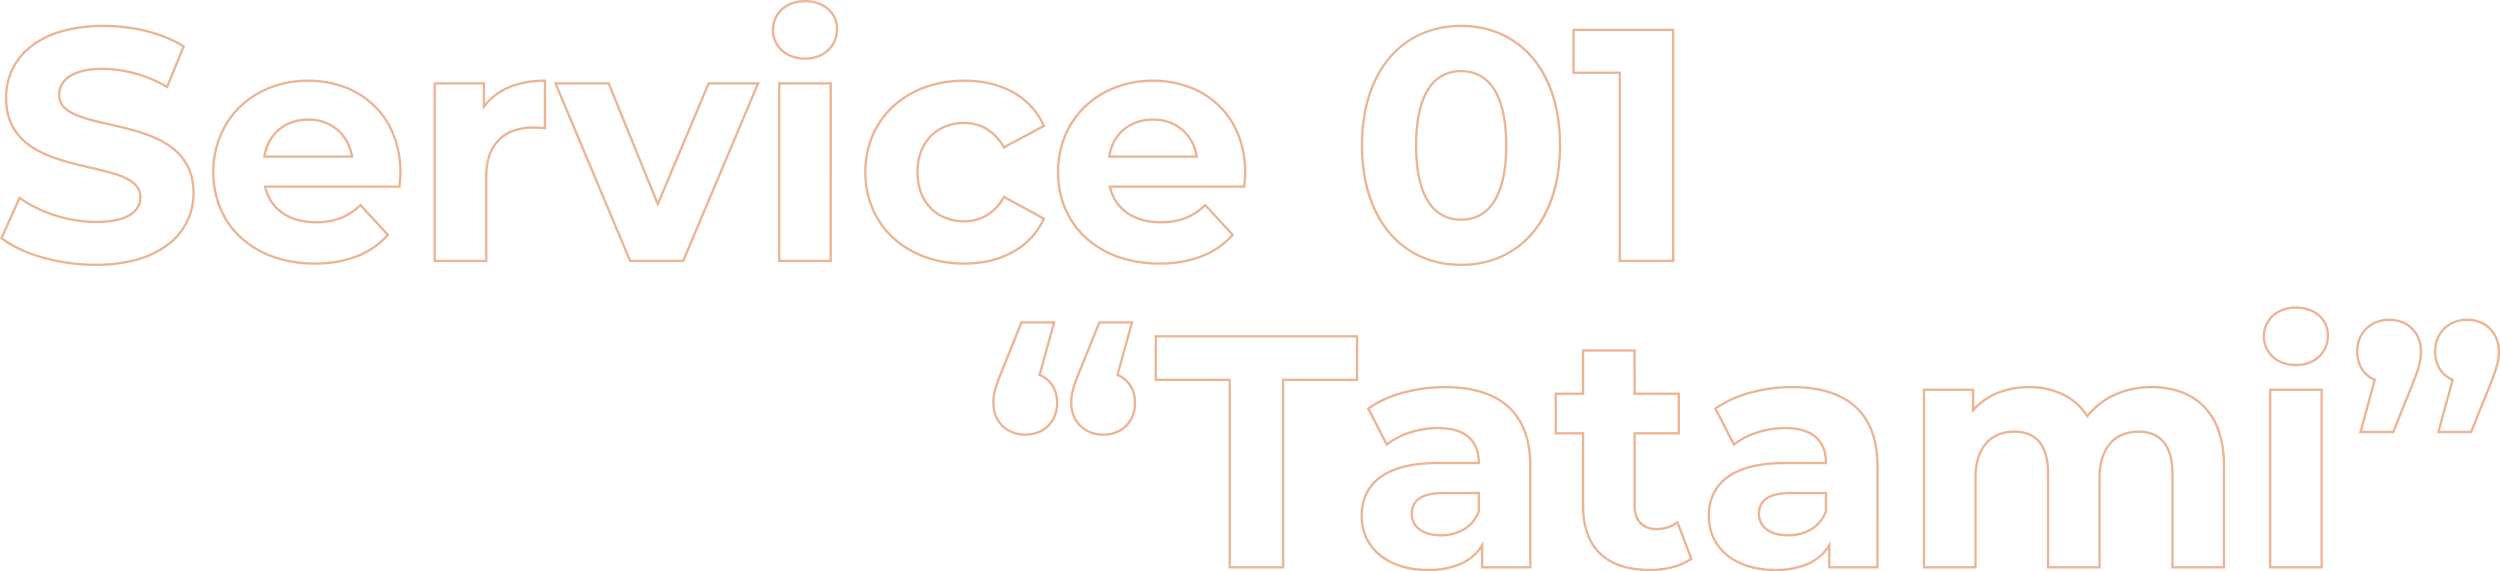 <svg xmlns="http://www.w3.org/2000/svg" width="1060.638" height="242.3" viewBox="0 0 1060.638 242.3">
  <path id="パス_359" data-name="パス 359" d="M344.82-110.68a17.3,17.3,0,0,1,5.712.92,13.316,13.316,0,0,1,4.453,2.565A11.531,11.531,0,0,1,358.9-98.42a13.451,13.451,0,0,1-1.019,5.233A12.111,12.111,0,0,1,355-89.026a13.079,13.079,0,0,1-4.457,2.73,16.423,16.423,0,0,1-5.721.976,16.577,16.577,0,0,1-5.72-.969,13.286,13.286,0,0,1-4.454-2.68A12.107,12.107,0,0,1,330.74-98a12.107,12.107,0,0,1,3.907-9.031,13.286,13.286,0,0,1,4.454-2.68A16.577,16.577,0,0,1,344.82-110.68Zm0,24.36c7.7,0,13.08-4.976,13.08-12.1a10.544,10.544,0,0,0-3.576-8.025,12.317,12.317,0,0,0-4.121-2.37,16.3,16.3,0,0,0-5.383-.865,15.582,15.582,0,0,0-5.375.908,12.293,12.293,0,0,0-4.121,2.478A11.118,11.118,0,0,0,331.74-98a11.118,11.118,0,0,0,3.583,8.294,12.293,12.293,0,0,0,4.121,2.478A15.582,15.582,0,0,0,344.82-86.32ZM47.18-100.18c12.967,0,25.464,3.192,34.287,8.757l.354.223-.158.388L74.448-73.063l-.5-.282A54.952,54.952,0,0,0,47.04-80.98c-6.22,0-10.953,1.078-14.068,3.2A9.308,9.308,0,0,0,29.883-74.4a8.835,8.835,0,0,0-.963,4.118c0,3.213,1.921,5.611,6.046,7.549,3.835,1.8,9.178,3.023,14.835,4.317,8.016,1.833,17.1,3.911,24.076,8.165C81.967-45.314,85.9-38.265,85.9-28.7a27.531,27.531,0,0,1-2.607,11.871,27.96,27.96,0,0,1-7.869,9.851A38.525,38.525,0,0,1,62.273-.285,64.262,64.262,0,0,1,43.82,2.18,83.237,83.237,0,0,1,21.16-.989C14.029-3.037,7.962-5.9,3.614-9.265L3.3-9.506l.162-.359,7.953-17.641.5.362C20.483-20.9,32.762-17.02,43.96-17.02c11.865,0,18.4-3.551,18.4-10,0-3.271-1.926-5.713-6.061-7.685C52.457-36.537,47.106-37.78,41.44-39.1c-8.01-1.861-17.09-3.97-24.055-8.276C9.307-52.367,5.38-59.494,5.38-69.16A28.232,28.232,0,0,1,7.962-81.168a27.777,27.777,0,0,1,7.806-9.888,37.952,37.952,0,0,1,13.061-6.677A63.877,63.877,0,0,1,47.18-100.18Zm33.4,9.382c-8.647-5.331-20.789-8.382-33.4-8.382a62.885,62.885,0,0,0-18.062,2.4,36.961,36.961,0,0,0-12.72,6.5,26.788,26.788,0,0,0-7.529,9.533A27.242,27.242,0,0,0,6.38-69.16c0,9.291,3.772,16.139,11.531,20.936,6.826,4.22,15.82,6.309,23.755,8.153,5.72,1.329,11.123,2.584,15.063,4.463a13.776,13.776,0,0,1,4.8,3.469A7.814,7.814,0,0,1,63.36-27.02a8.823,8.823,0,0,1-1.129,4.428,9.944,9.944,0,0,1-3.519,3.506C55.4-17.052,50.44-16.02,43.96-16.02A58.231,58.231,0,0,1,26.324-18.9a54.277,54.277,0,0,1-14.5-7.081L4.539-9.816a52.5,52.5,0,0,0,16.9,7.866A82.226,82.226,0,0,0,43.82,1.18,63.267,63.267,0,0,0,61.985-1.242,37.533,37.533,0,0,0,74.8-7.757a26.971,26.971,0,0,0,7.592-9.5A26.54,26.54,0,0,0,84.9-28.7c0-9.187-3.776-15.957-11.545-20.7-6.835-4.169-15.836-6.228-23.778-8.044-5.711-1.306-11.1-2.54-15.037-4.387a13.735,13.735,0,0,1-4.793-3.411A7.629,7.629,0,0,1,27.92-70.28,9.735,9.735,0,0,1,32.408-78.6c3.284-2.241,8.207-3.377,14.632-3.377a55.749,55.749,0,0,1,26.911,7.486ZM623.14-100.18a42,42,0,0,1,16.981,3.413A37.811,37.811,0,0,1,653.6-86.795C661.477-77.7,665.64-64.632,665.64-49s-4.163,28.7-12.04,37.795a37.811,37.811,0,0,1-13.479,9.972A42,42,0,0,1,623.14,2.18a41.815,41.815,0,0,1-16.922-3.413A37.965,37.965,0,0,1,592.732-11.2C584.822-20.317,580.64-33.387,580.64-49s4.182-28.683,12.092-37.8a37.965,37.965,0,0,1,13.485-9.972A41.815,41.815,0,0,1,623.14-100.18Zm0,101.36c25.21,0,41.5-19.7,41.5-50.18s-16.29-50.18-41.5-50.18-41.5,19.7-41.5,50.18S597.93,1.18,623.14,1.18ZM670.38-98.5h43.28V.5H689.98V-79.3h-19.6Zm42.28,1H671.38v17.2h19.6V-.5h21.68ZM623.14-81a17.155,17.155,0,0,1,8.012,1.848,16.887,16.887,0,0,1,6.247,5.778C641-67.95,642.82-59.75,642.82-49S641-30.05,637.4-24.626a16.887,16.887,0,0,1-6.247,5.778A17.155,17.155,0,0,1,623.14-17a16.867,16.867,0,0,1-7.933-1.849,16.865,16.865,0,0,1-6.2-5.778c-3.585-5.433-5.4-13.634-5.4-24.373s1.818-18.939,5.4-24.373a16.865,16.865,0,0,1,6.2-5.778A16.867,16.867,0,0,1,623.14-81Zm0,63a15.267,15.267,0,0,0,13.426-7.179C640.052-30.436,641.82-38.45,641.82-49s-1.768-18.564-5.254-23.821A15.267,15.267,0,0,0,623.14-80a15.119,15.119,0,0,0-13.3,7.178C606.362-67.555,604.6-59.54,604.6-49s1.762,18.555,5.237,23.822A15.119,15.119,0,0,0,623.14-18ZM133.98-76.94a44.306,44.306,0,0,1,15.633,2.729,36.784,36.784,0,0,1,12.608,7.857,35.715,35.715,0,0,1,8.408,12.465A43.7,43.7,0,0,1,173.68-37.38c0,1.213-.139,2.743-.274,4.223-.055.6-.106,1.168-.147,1.7l-.035.462H116.414c2.27,8.856,10.043,14.12,20.926,14.12,7.611,0,13.334-2.2,18.556-7.143l.368-.348,12.268,13.3-.3.338a33.991,33.991,0,0,1-13.265,9.218A49.579,49.579,0,0,1,136.78,1.62a52.755,52.755,0,0,1-17.87-2.939A40.109,40.109,0,0,1,105.186-9.5a35.968,35.968,0,0,1-8.793-12.453A39.853,39.853,0,0,1,93.3-37.66a40.428,40.428,0,0,1,3.089-15.762,36.994,36.994,0,0,1,8.545-12.441,38.709,38.709,0,0,1,12.9-8.153A44.535,44.535,0,0,1,133.98-76.94ZM172.3-32c.033-.4.071-.814.111-1.247.133-1.458.27-2.965.27-4.133,0-11.5-3.856-21.265-11.151-28.251a35.79,35.79,0,0,0-12.268-7.643A43.309,43.309,0,0,0,133.98-75.94c-11.02,0-21.089,3.835-28.354,10.8A36,36,0,0,0,97.31-53.035,39.436,39.436,0,0,0,94.3-37.66a38.859,38.859,0,0,0,3.014,15.313,34.976,34.976,0,0,0,8.55,12.109A39.115,39.115,0,0,0,119.248-2.26,51.756,51.756,0,0,0,136.78.62,48.59,48.59,0,0,0,154.6-2.443a33.054,33.054,0,0,0,12.581-8.611l-10.972-11.9c-5.323,4.887-11.166,7.072-18.873,7.072a29.343,29.343,0,0,1-8.054-1.063,21.533,21.533,0,0,1-6.532-3.071,18.636,18.636,0,0,1-7.462-11.377L115.156-32Zm62.2-44.94h.5v21.2l-.538-.041-.9-.071c-1.387-.111-2.585-.207-3.957-.207a24.7,24.7,0,0,0-8.044,1.226,16.122,16.122,0,0,0-6.13,3.723c-3.547,3.494-5.346,8.726-5.346,15.551V.5H187.24V-75.82H209.1v8.983C214.571-73.453,223.315-76.94,234.5-76.94ZM234-56.821V-75.938c-11.247.107-19.882,3.854-25,10.853l-.9,1.237V-74.82H188.24V-.5h20.84V-35.56c0-7.1,1.9-12.575,5.644-16.264a17.113,17.113,0,0,1,6.505-3.955A25.692,25.692,0,0,1,229.6-57.06c1.412,0,2.628.1,4.037.21ZM412.44-76.94a48.443,48.443,0,0,1,11.295,1.278,37.662,37.662,0,0,1,9.706,3.756,31.507,31.507,0,0,1,7.757,6.113,30.591,30.591,0,0,1,5.44,8.33l.188.424-17.778,9.55-.241-.424a20.379,20.379,0,0,0-7.24-7.674A17.935,17.935,0,0,0,412.3-58.02a20.669,20.669,0,0,0-7.568,1.374,17.566,17.566,0,0,0-6.095,3.973c-3.648,3.666-5.577,8.858-5.577,15.012s1.928,11.346,5.577,15.012a17.566,17.566,0,0,0,6.095,3.973A20.669,20.669,0,0,0,412.3-17.3a18.081,18.081,0,0,0,9.267-2.381A19.953,19.953,0,0,0,428.8-27.4l.241-.433,17.783,9.7-.192.423a30.508,30.508,0,0,1-5.44,8.188,31.994,31.994,0,0,1-7.755,6.076,38,38,0,0,1-9.7,3.773,47.967,47.967,0,0,1-11.3,1.3,49.462,49.462,0,0,1-17.071-2.9A39.99,39.99,0,0,1,381.914-9.4,36.407,36.407,0,0,1,373.1-21.835,39.762,39.762,0,0,1,369.94-37.66,39.762,39.762,0,0,1,373.1-53.485a36.407,36.407,0,0,1,8.815-12.437,39.99,39.99,0,0,1,13.456-8.117A49.462,49.462,0,0,1,412.44-76.94Zm33.092,19.46c-5.414-11.739-17.445-18.46-33.092-18.46A48.467,48.467,0,0,0,395.714-73.1a38.993,38.993,0,0,0-13.122,7.913,35.416,35.416,0,0,0-8.575,12.1,38.769,38.769,0,0,0-3.076,15.43,38.769,38.769,0,0,0,3.076,15.43,35.416,35.416,0,0,0,8.575,12.1,38.993,38.993,0,0,0,13.122,7.913A48.467,48.467,0,0,0,412.44.62,46.969,46.969,0,0,0,423.5-.648a37.006,37.006,0,0,0,9.449-3.673,31,31,0,0,0,7.514-5.885,29.489,29.489,0,0,0,5.067-7.5l-16.1-8.781a20.713,20.713,0,0,1-7.359,7.667A19.067,19.067,0,0,1,412.3-16.3a21.666,21.666,0,0,1-7.933-1.443,18.562,18.562,0,0,1-6.439-4.2c-3.839-3.858-5.868-9.293-5.868-15.718s2.029-11.86,5.868-15.718a18.562,18.562,0,0,1,6.439-4.2A21.666,21.666,0,0,1,412.3-59.02c7.267,0,13.18,3.521,17.129,10.19ZM492.38-76.94a44.306,44.306,0,0,1,15.633,2.729,36.784,36.784,0,0,1,12.608,7.857,35.715,35.715,0,0,1,8.408,12.465A43.7,43.7,0,0,1,532.08-37.38c0,1.213-.139,2.743-.274,4.222-.055.6-.107,1.169-.147,1.7l-.035.462H474.814c2.27,8.856,10.043,14.12,20.926,14.12,7.611,0,13.334-2.2,18.556-7.143l.368-.348,12.268,13.3-.3.338a33.991,33.991,0,0,1-13.265,9.218A49.58,49.58,0,0,1,495.18,1.62a52.755,52.755,0,0,1-17.87-2.939A40.11,40.11,0,0,1,463.586-9.5a35.968,35.968,0,0,1-8.793-12.453A39.853,39.853,0,0,1,451.7-37.66a40.428,40.428,0,0,1,3.089-15.762,36.992,36.992,0,0,1,8.545-12.441,38.708,38.708,0,0,1,12.9-8.153A44.535,44.535,0,0,1,492.38-76.94ZM530.7-32c.034-.4.071-.815.111-1.249.133-1.457.27-2.964.27-4.131,0-11.5-3.856-21.265-11.151-28.251a35.79,35.79,0,0,0-12.268-7.643A43.309,43.309,0,0,0,492.38-75.94c-11.02,0-21.089,3.835-28.354,10.8a36,36,0,0,0-8.316,12.107A39.435,39.435,0,0,0,452.7-37.66a38.859,38.859,0,0,0,3.014,15.313,34.976,34.976,0,0,0,8.55,12.109A39.116,39.116,0,0,0,477.648-2.26,51.757,51.757,0,0,0,495.18.62,48.59,48.59,0,0,0,513-2.443a33.054,33.054,0,0,0,12.581-8.611l-10.972-11.9c-5.323,4.887-11.166,7.072-18.873,7.072a29.344,29.344,0,0,1-8.054-1.063,21.532,21.532,0,0,1-6.532-3.071,18.636,18.636,0,0,1-7.462-11.377L473.556-32ZM238.228-75.82h23.629l.127.311,20.4,50.121,21.22-50.433h22.086L293.492.5h-23.2l-.129-.306Zm22.956,1H239.732L270.952-.5h21.876l31.358-74.32H304.272l-21.9,52.047Zm72.216-1h22.84V.5H333.4Zm21.84,1H334.4V-.5h20.84ZM134.12-60.42a19.182,19.182,0,0,1,12.662,4.389,19.077,19.077,0,0,1,6.312,11.711l.094.58H114.914l.092-.579a18.947,18.947,0,0,1,6.332-11.766A19.5,19.5,0,0,1,134.12-60.42ZM152-44.74a17.946,17.946,0,0,0-5.872-10.529A18.2,18.2,0,0,0,134.12-59.42c-9.481,0-16.338,5.607-18.026,14.68ZM492.52-60.42a19.182,19.182,0,0,1,12.662,4.389,19.077,19.077,0,0,1,6.312,11.711l.094.58H473.314l.092-.579a18.947,18.947,0,0,1,6.332-11.766A19.5,19.5,0,0,1,492.52-60.42ZM510.4-44.74a17.946,17.946,0,0,0-5.872-10.529A18.2,18.2,0,0,0,492.52-59.42c-9.481,0-16.338,5.607-18.026,14.68ZM977.34,19.32a17.3,17.3,0,0,1,5.712.92,13.316,13.316,0,0,1,4.453,2.565,11.531,11.531,0,0,1,3.914,8.775,13.451,13.451,0,0,1-1.019,5.233,12.11,12.11,0,0,1-2.883,4.161,13.078,13.078,0,0,1-4.456,2.73,17.309,17.309,0,0,1-11.441.007,13.285,13.285,0,0,1-4.454-2.68,12.391,12.391,0,0,1,0-18.061,13.285,13.285,0,0,1,4.454-2.68A16.576,16.576,0,0,1,977.34,19.32Zm0,24.36c7.7,0,13.08-4.976,13.08-12.1a10.544,10.544,0,0,0-3.576-8.025,12.318,12.318,0,0,0-4.121-2.37,16.3,16.3,0,0,0-5.383-.865,15.582,15.582,0,0,0-5.375.908,12.294,12.294,0,0,0-4.121,2.478,11.391,11.391,0,0,0,0,16.589,12.294,12.294,0,0,0,4.121,2.478A15.582,15.582,0,0,0,977.34,43.68Zm39.62-19.18a15.281,15.281,0,0,1,5.59,1.012,12.757,12.757,0,0,1,7.318,7.277,15.273,15.273,0,0,1,1.033,5.651c0,3.687-.555,6.385-3.676,14.186L1018.978,73.1h-14.852l6.08-22.341c-4.663-2.214-7.326-6.679-7.326-12.319a15.012,15.012,0,0,1,1.076-5.715,12.837,12.837,0,0,1,2.979-4.41A14.291,14.291,0,0,1,1016.96,24.5Zm1.342,47.6,7.994-19.847c3.059-7.648,3.6-10.268,3.6-13.813,0-7.619-5.321-12.94-12.94-12.94a13.3,13.3,0,0,0-9.331,3.535,11.842,11.842,0,0,0-2.748,4.069,14.018,14.018,0,0,0-1,5.336,13.2,13.2,0,0,0,1.951,7.221A11.586,11.586,0,0,0,1011,50.022l.4.173L1005.434,72.1ZM1050,24.5a15.281,15.281,0,0,1,5.59,1.012,12.756,12.756,0,0,1,7.318,7.277,15.273,15.273,0,0,1,1.033,5.651c0,3.687-.555,6.385-3.676,14.186L1052.018,73.1h-14.852l6.08-22.341c-4.663-2.214-7.326-6.679-7.326-12.319A15.012,15.012,0,0,1,1037,32.725a12.836,12.836,0,0,1,2.979-4.41A14.291,14.291,0,0,1,1050,24.5Zm1.343,47.6,7.994-19.847c3.059-7.648,3.6-10.268,3.6-13.813,0-7.619-5.321-12.94-12.94-12.94a13.3,13.3,0,0,0-9.33,3.535,11.842,11.842,0,0,0-2.748,4.069,14.018,14.018,0,0,0-1,5.336,13.2,13.2,0,0,0,1.952,7.221,11.585,11.585,0,0,0,5.169,4.361l.4.173L1038.474,72.1ZM436.322,25.62h14.855l-.175.633L444.957,48.1a12.117,12.117,0,0,1,5.268,4.547,14.006,14.006,0,0,1,2.055,7.635,15.267,15.267,0,0,1-1.053,5.712A12.781,12.781,0,0,1,448.3,70.4a12.959,12.959,0,0,1-4.429,2.826,15.984,15.984,0,0,1-11.139-.02,13.14,13.14,0,0,1-4.469-2.858,12.891,12.891,0,0,1-2.945-4.416,15.01,15.01,0,0,1-1.056-5.654c0-3.735.577-6.441,3.819-14.193h0Zm13.54,1H437l-8,19.853c-3.176,7.595-3.741,10.22-3.741,13.807,0,7.619,5.379,12.94,13.08,12.94,7.619,0,12.94-5.321,12.94-12.94a13.024,13.024,0,0,0-1.9-7.1,11.213,11.213,0,0,0-5.216-4.34l-.4-.171Zm19.5-1h14.855L478,48.1a12.117,12.117,0,0,1,5.268,4.547,14.005,14.005,0,0,1,2.055,7.635,15.267,15.267,0,0,1-1.053,5.712,12.777,12.777,0,0,1-2.93,4.411,12.959,12.959,0,0,1-4.429,2.826,15.292,15.292,0,0,1-5.529.992,14.248,14.248,0,0,1-10.08-3.87,12.893,12.893,0,0,1-2.945-4.416A15.01,15.01,0,0,1,457.3,60.28c0-3.735.577-6.441,3.819-14.193h0Zm13.541,1H470.038l-8,19.853c-3.176,7.595-3.741,10.22-3.741,13.807,0,7.619,5.379,12.94,13.08,12.94,7.619,0,12.94-5.321,12.94-12.94a13.025,13.025,0,0,0-1.9-7.1,11.213,11.213,0,0,0-5.216-4.34l-.4-.171.117-.422ZM493.14,31.5h86.4V50.98H548.18V130.5H524.5V50.98H493.14Zm85.4,1h-84.4V49.98H525.5V129.5h21.68V49.98h31.36Zm95.9,5.02h22.84V55.86h18.76v17.8H697.28v30.16c0,3.046.789,5.415,2.346,7.039a8.661,8.661,0,0,0,6.534,2.4,14.238,14.238,0,0,0,8.516-2.7l.532-.407,6.256,16.385-.313.225a24.535,24.535,0,0,1-8.217,3.666,39.434,39.434,0,0,1-9.855,1.188,38.975,38.975,0,0,1-12.053-1.727,23.851,23.851,0,0,1-9.026-5.2,22.318,22.318,0,0,1-5.633-8.639A34.467,34.467,0,0,1,674.44,104.1V73.66H662.82V55.86h11.62Zm21.84,1H675.44V56.86H663.82v15.8h11.62V104.1c0,8.672,2.438,15.355,7.245,19.865,4.707,4.416,11.569,6.655,20.4,6.655a38.434,38.434,0,0,0,9.6-1.157,23.909,23.909,0,0,0,7.569-3.289l-5.509-14.429a15.479,15.479,0,0,1-8.585,2.514,11.83,11.83,0,0,1-4.12-.679,8.287,8.287,0,0,1-3.136-2.03c-1.741-1.817-2.624-4.418-2.624-7.731V72.66h18.76V56.86H696.28Zm-80,14.54c11.775,0,20.884,2.792,27.072,8.3,6.428,5.72,9.688,14.354,9.688,25.661V130.5H631.6v-8.2a20.168,20.168,0,0,1-8.146,6.595,34.287,34.287,0,0,1-14.314,2.723c-8.593,0-15.858-2.3-21.008-6.645a21.221,21.221,0,0,1-5.671-7.408A22.076,22.076,0,0,1,580.5,108.3a22.519,22.519,0,0,1,1.869-9.339,18.974,18.974,0,0,1,5.888-7.316c5.562-4.237,14-6.385,25.083-6.385h16.854c-.1-4.361-1.474-7.745-4.1-10.063-2.835-2.506-7.127-3.777-12.759-3.777A38.429,38.429,0,0,0,601.7,73.268a31.147,31.147,0,0,0-9.747,5.043l-.477.379L583.157,62.5l.353-.251a48.181,48.181,0,0,1,14.98-6.83A67.846,67.846,0,0,1,616.28,53.06Zm35.76,76.44V87.02c0-11.01-3.147-19.392-9.352-24.914-6-5.339-14.885-8.046-26.408-8.046a66.84,66.84,0,0,0-17.525,2.327,47.609,47.609,0,0,0-14.312,6.432l7.366,14.337a32.625,32.625,0,0,1,9.582-4.839,39.442,39.442,0,0,1,11.949-1.9c5.883,0,10.4,1.355,13.421,4.028,2.945,2.6,4.439,6.41,4.439,11.312v.5H613.34c-10.858,0-19.094,2.079-24.477,6.18-4.886,3.722-7.363,9.058-7.363,15.86a21.085,21.085,0,0,0,1.871,8.85,20.227,20.227,0,0,0,5.407,7.06c4.967,4.193,12.008,6.41,20.362,6.41a33.308,33.308,0,0,0,13.9-2.632,18.969,18.969,0,0,0,8.633-7.623l.93-1.572V129.5ZM763.56,53.06c11.775,0,20.884,2.792,27.072,8.3,6.428,5.72,9.688,14.354,9.688,25.661V130.5H778.88v-8.2a20.169,20.169,0,0,1-8.146,6.595,34.288,34.288,0,0,1-14.314,2.723c-8.593,0-15.858-2.3-21.008-6.645a21.22,21.22,0,0,1-5.671-7.408,22.076,22.076,0,0,1-1.962-9.267,22.519,22.519,0,0,1,1.869-9.339,18.975,18.975,0,0,1,5.888-7.316c5.562-4.237,14-6.385,25.083-6.385h16.854c-.1-4.361-1.474-7.745-4.1-10.063-2.835-2.506-7.127-3.777-12.759-3.777a38.43,38.43,0,0,0-11.642,1.848,31.148,31.148,0,0,0-9.747,5.043l-.477.379L730.438,62.5l.353-.251a48.178,48.178,0,0,1,14.98-6.83A67.845,67.845,0,0,1,763.56,53.06Zm35.76,76.44V87.02c0-11.01-3.147-19.392-9.352-24.914-6-5.339-14.885-8.046-26.408-8.046a66.839,66.839,0,0,0-17.525,2.327,47.609,47.609,0,0,0-14.312,6.432l7.366,14.337a32.625,32.625,0,0,1,9.582-4.839,39.44,39.44,0,0,1,11.948-1.9c5.883,0,10.4,1.355,13.421,4.028,2.945,2.6,4.439,6.41,4.439,11.312v.5H760.62c-10.858,0-19.093,2.079-24.477,6.18-4.886,3.722-7.363,9.058-7.363,15.86a21.085,21.085,0,0,0,1.871,8.85,20.227,20.227,0,0,0,5.407,7.06c4.967,4.193,12.008,6.41,20.362,6.41a33.308,33.308,0,0,0,13.9-2.632,18.97,18.97,0,0,0,8.633-7.623l.93-1.572V129.5Zm64.76-76.44a33.048,33.048,0,0,1,14.551,3.113A25.968,25.968,0,0,1,888.9,65.032c6.244-7.618,16.085-11.972,27.122-11.972a37.291,37.291,0,0,1,12.541,2.007,26.476,26.476,0,0,1,9.933,6.19A27.946,27.946,0,0,1,945,71.821,45.211,45.211,0,0,1,947.32,86.88V130.5H924.48V90.24c0-11.3-4.765-17.28-13.78-17.28-10.27,0-16.16,7.013-16.16,19.24v38.3H871.7V90.24c0-5.838-1.215-10.258-3.612-13.138-2.288-2.749-5.709-4.142-10.168-4.142-10.181,0-16.02,7.013-16.02,19.24v38.3H819.06V54.18h21.86v7.891a27.814,27.814,0,0,1,9.618-6.488A35.5,35.5,0,0,1,864.08,53.06Zm24.74,13.682-.381-.591a25.007,25.007,0,0,0-10.245-9.079A32.061,32.061,0,0,0,864.08,54.06a34.5,34.5,0,0,0-13.163,2.448,26.668,26.668,0,0,0-10.12,7.181L839.92,64.7V55.18H820.06V129.5H840.9V92.2a29.336,29.336,0,0,1,1.247-8.907,17.254,17.254,0,0,1,3.519-6.337,14.381,14.381,0,0,1,5.412-3.766,18.358,18.358,0,0,1,6.842-1.23c4.77,0,8.45,1.515,10.937,4.5,2.55,3.064,3.843,7.7,3.843,13.777V129.5h20.84V92.2a29.265,29.265,0,0,1,1.249-8.907,17.185,17.185,0,0,1,3.535-6.338,14.445,14.445,0,0,1,5.454-3.765A18.738,18.738,0,0,1,910.7,71.96c4.665,0,8.309,1.514,10.83,4.5,2.621,3.1,3.95,7.741,3.95,13.78V129.5h20.84V86.88a44.222,44.222,0,0,0-2.264-14.726,26.954,26.954,0,0,0-6.27-10.191,25.483,25.483,0,0,0-9.562-5.955,36.3,36.3,0,0,0-12.2-1.948c-10.984,0-20.74,4.421-26.766,12.128Zm77.1-12.562h22.84V130.5H965.92Zm21.84,1H966.92V129.5h20.84ZM615.72,98H631.2v8.289l-.031.083a15.778,15.778,0,0,1-2.639,4.637,15.163,15.163,0,0,1-3.836,3.3,19.44,19.44,0,0,1-10.094,2.61c-3.851,0-7.084-.9-9.348-2.6a8.451,8.451,0,0,1-3.472-7,7.927,7.927,0,0,1,3.086-6.7,11.886,11.886,0,0,1,4.322-1.937A27.435,27.435,0,0,1,615.72,98Zm14.48,1H615.72c-8.707,0-12.94,2.721-12.94,8.32a7.485,7.485,0,0,0,3.073,6.2c2.089,1.571,5.114,2.4,8.747,2.4a18.444,18.444,0,0,0,9.576-2.465,14.153,14.153,0,0,0,6.024-7.345ZM763,98h15.48v8.289l-.031.083a15.778,15.778,0,0,1-2.639,4.637,15.161,15.161,0,0,1-3.836,3.3,19.441,19.441,0,0,1-10.094,2.61c-3.851,0-7.084-.9-9.348-2.6a8.451,8.451,0,0,1-3.472-7,7.927,7.927,0,0,1,3.086-6.7,11.885,11.885,0,0,1,4.322-1.937A27.434,27.434,0,0,1,763,98Zm14.48,1H763c-8.707,0-12.94,2.721-12.94,8.32a7.485,7.485,0,0,0,3.073,6.2c2.089,1.571,5.114,2.4,8.747,2.4a18.444,18.444,0,0,0,9.576-2.465,14.153,14.153,0,0,0,6.024-7.345Z" transform="translate(-3.302 110.68)" fill="#de7b41" opacity="0.57"/>
</svg>

